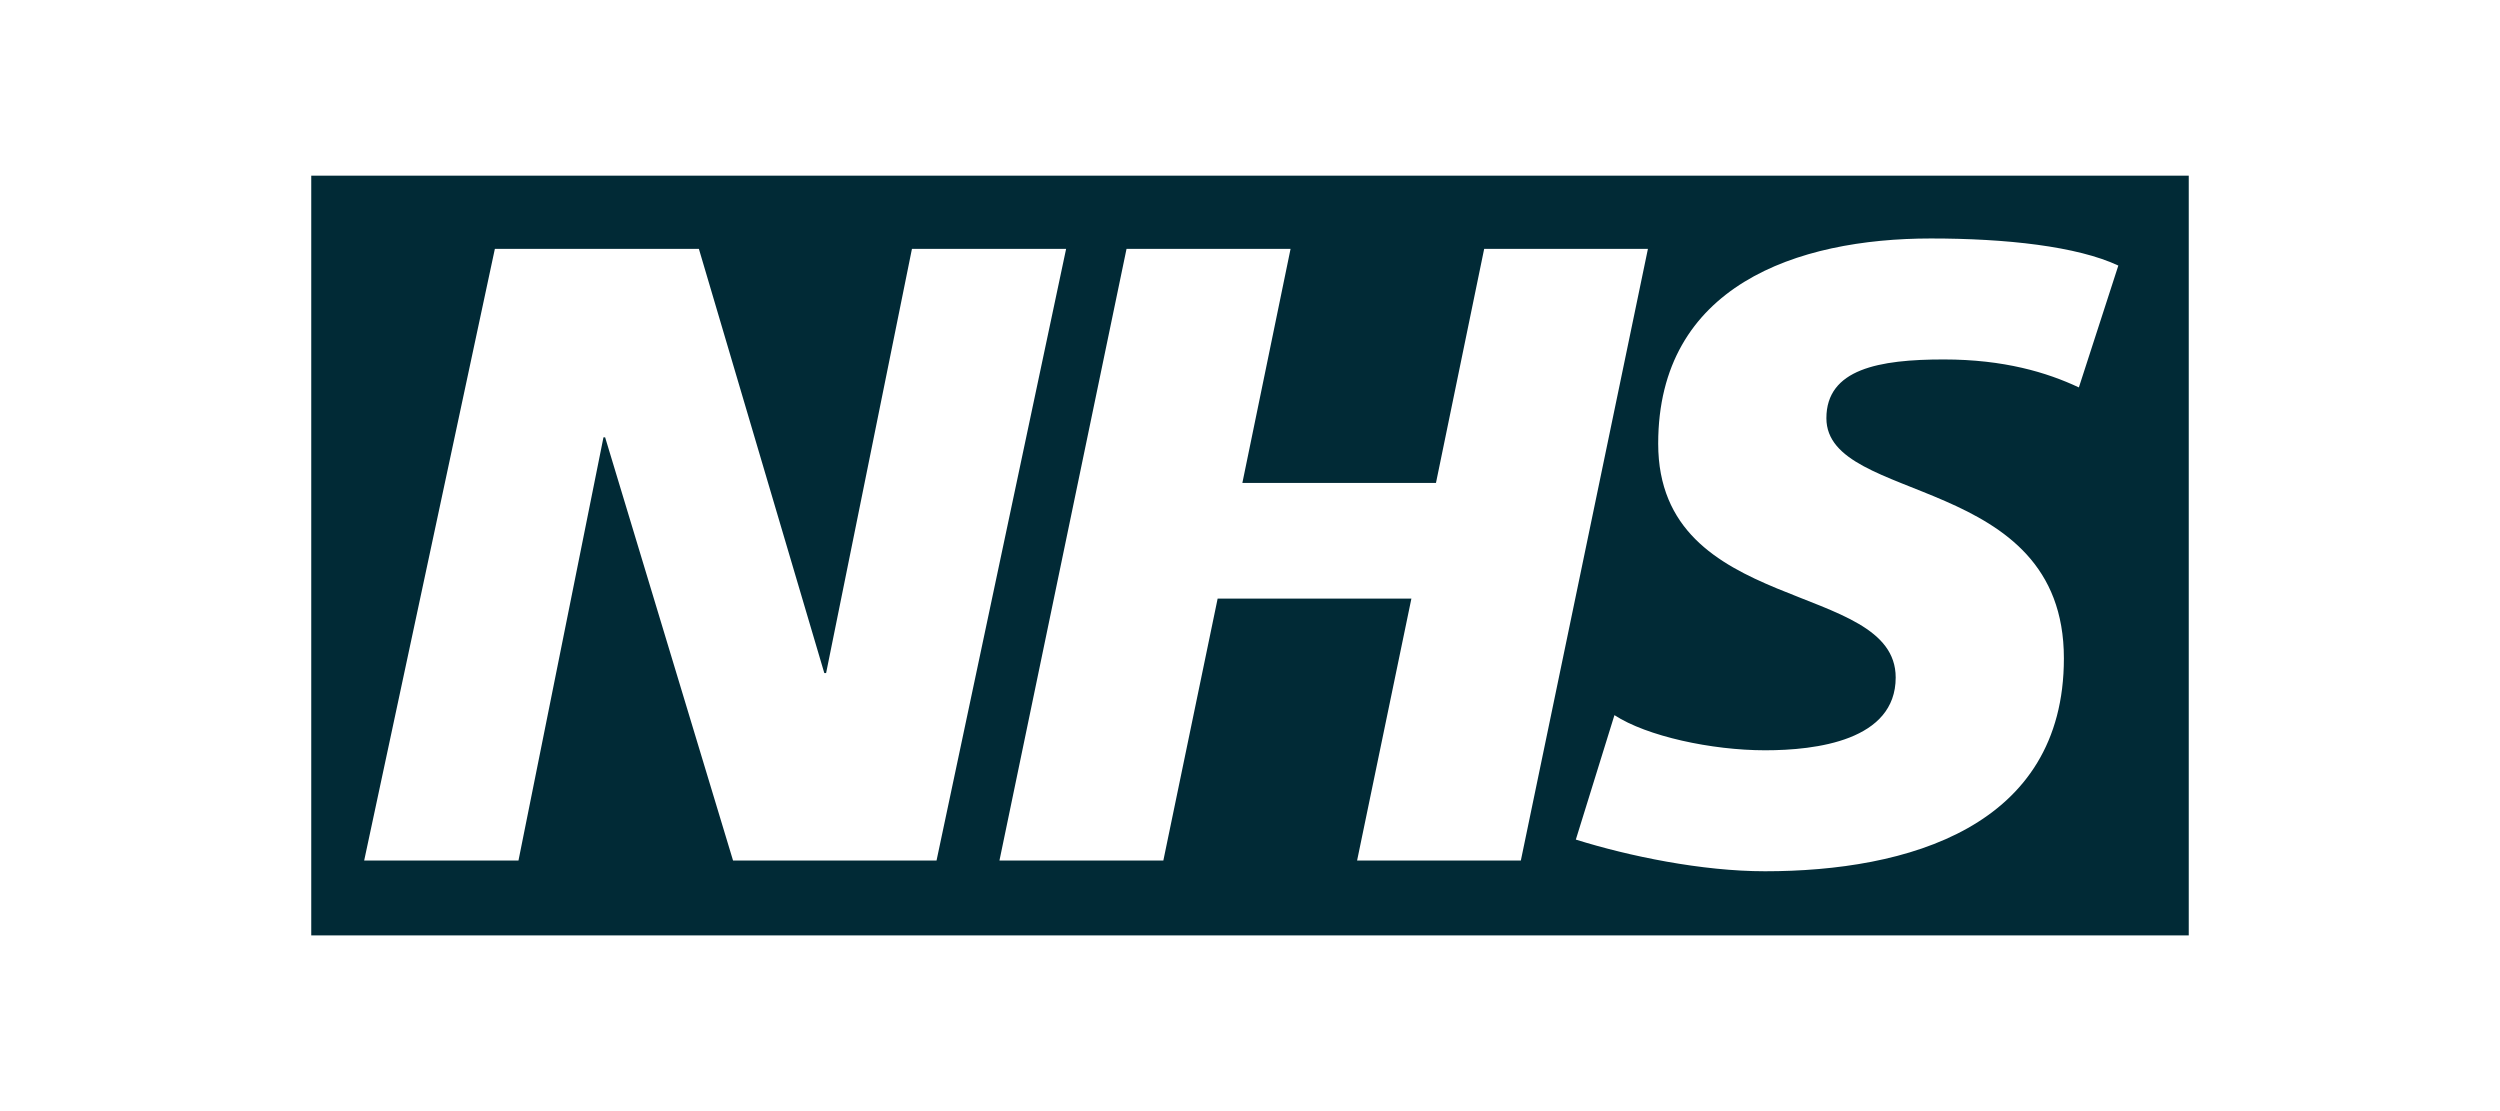 <?xml version="1.0" encoding="UTF-8"?>
<svg xmlns="http://www.w3.org/2000/svg" id="mono" viewBox="0 0 180 80">
  <defs>
    <style>
      .cls-1 {
        fill: #012a36;
        fill-rule: evenodd;
      }
    </style>
  </defs>
  <path class="cls-1" d="m157.59,67.35H22.41V12.65h135.18v54.71h0ZM35.63,17.92l-9.41,44.04h11.11l6.12-30.47h.12l9.21,30.47h14.65l9.33-44.04h-11.1l-6.18,30.54h-.13l-9.03-30.54h-14.69Zm45.48,0l-9.15,44.04h11.8l3.91-18.86h13.95l-3.91,18.86h11.79l9.15-44.04h-11.79l-3.47,16.85h-13.94l3.47-16.85h-11.8Zm68.57,9.97l2.84-8.77c-2.97-1.39-8.08-1.95-13.5-1.95-9.65,0-19.63,3.41-19.63,14.77,0,12.42,17.1,9.77,17.1,16.84,0,4.54-5.73,5.24-9.4,5.24-3.85,0-8.52-1.01-10.85-2.53l-2.78,8.96c3.84,1.2,9.08,2.28,13.62,2.28,10.22,0,21.52-3.16,21.52-15.33,0-13.38-17.1-11.05-17.1-17.29,0-3.54,3.79-4.23,8.45-4.23,4.35,0,7.44.94,9.72,2.01h0Z"></path>
</svg>
